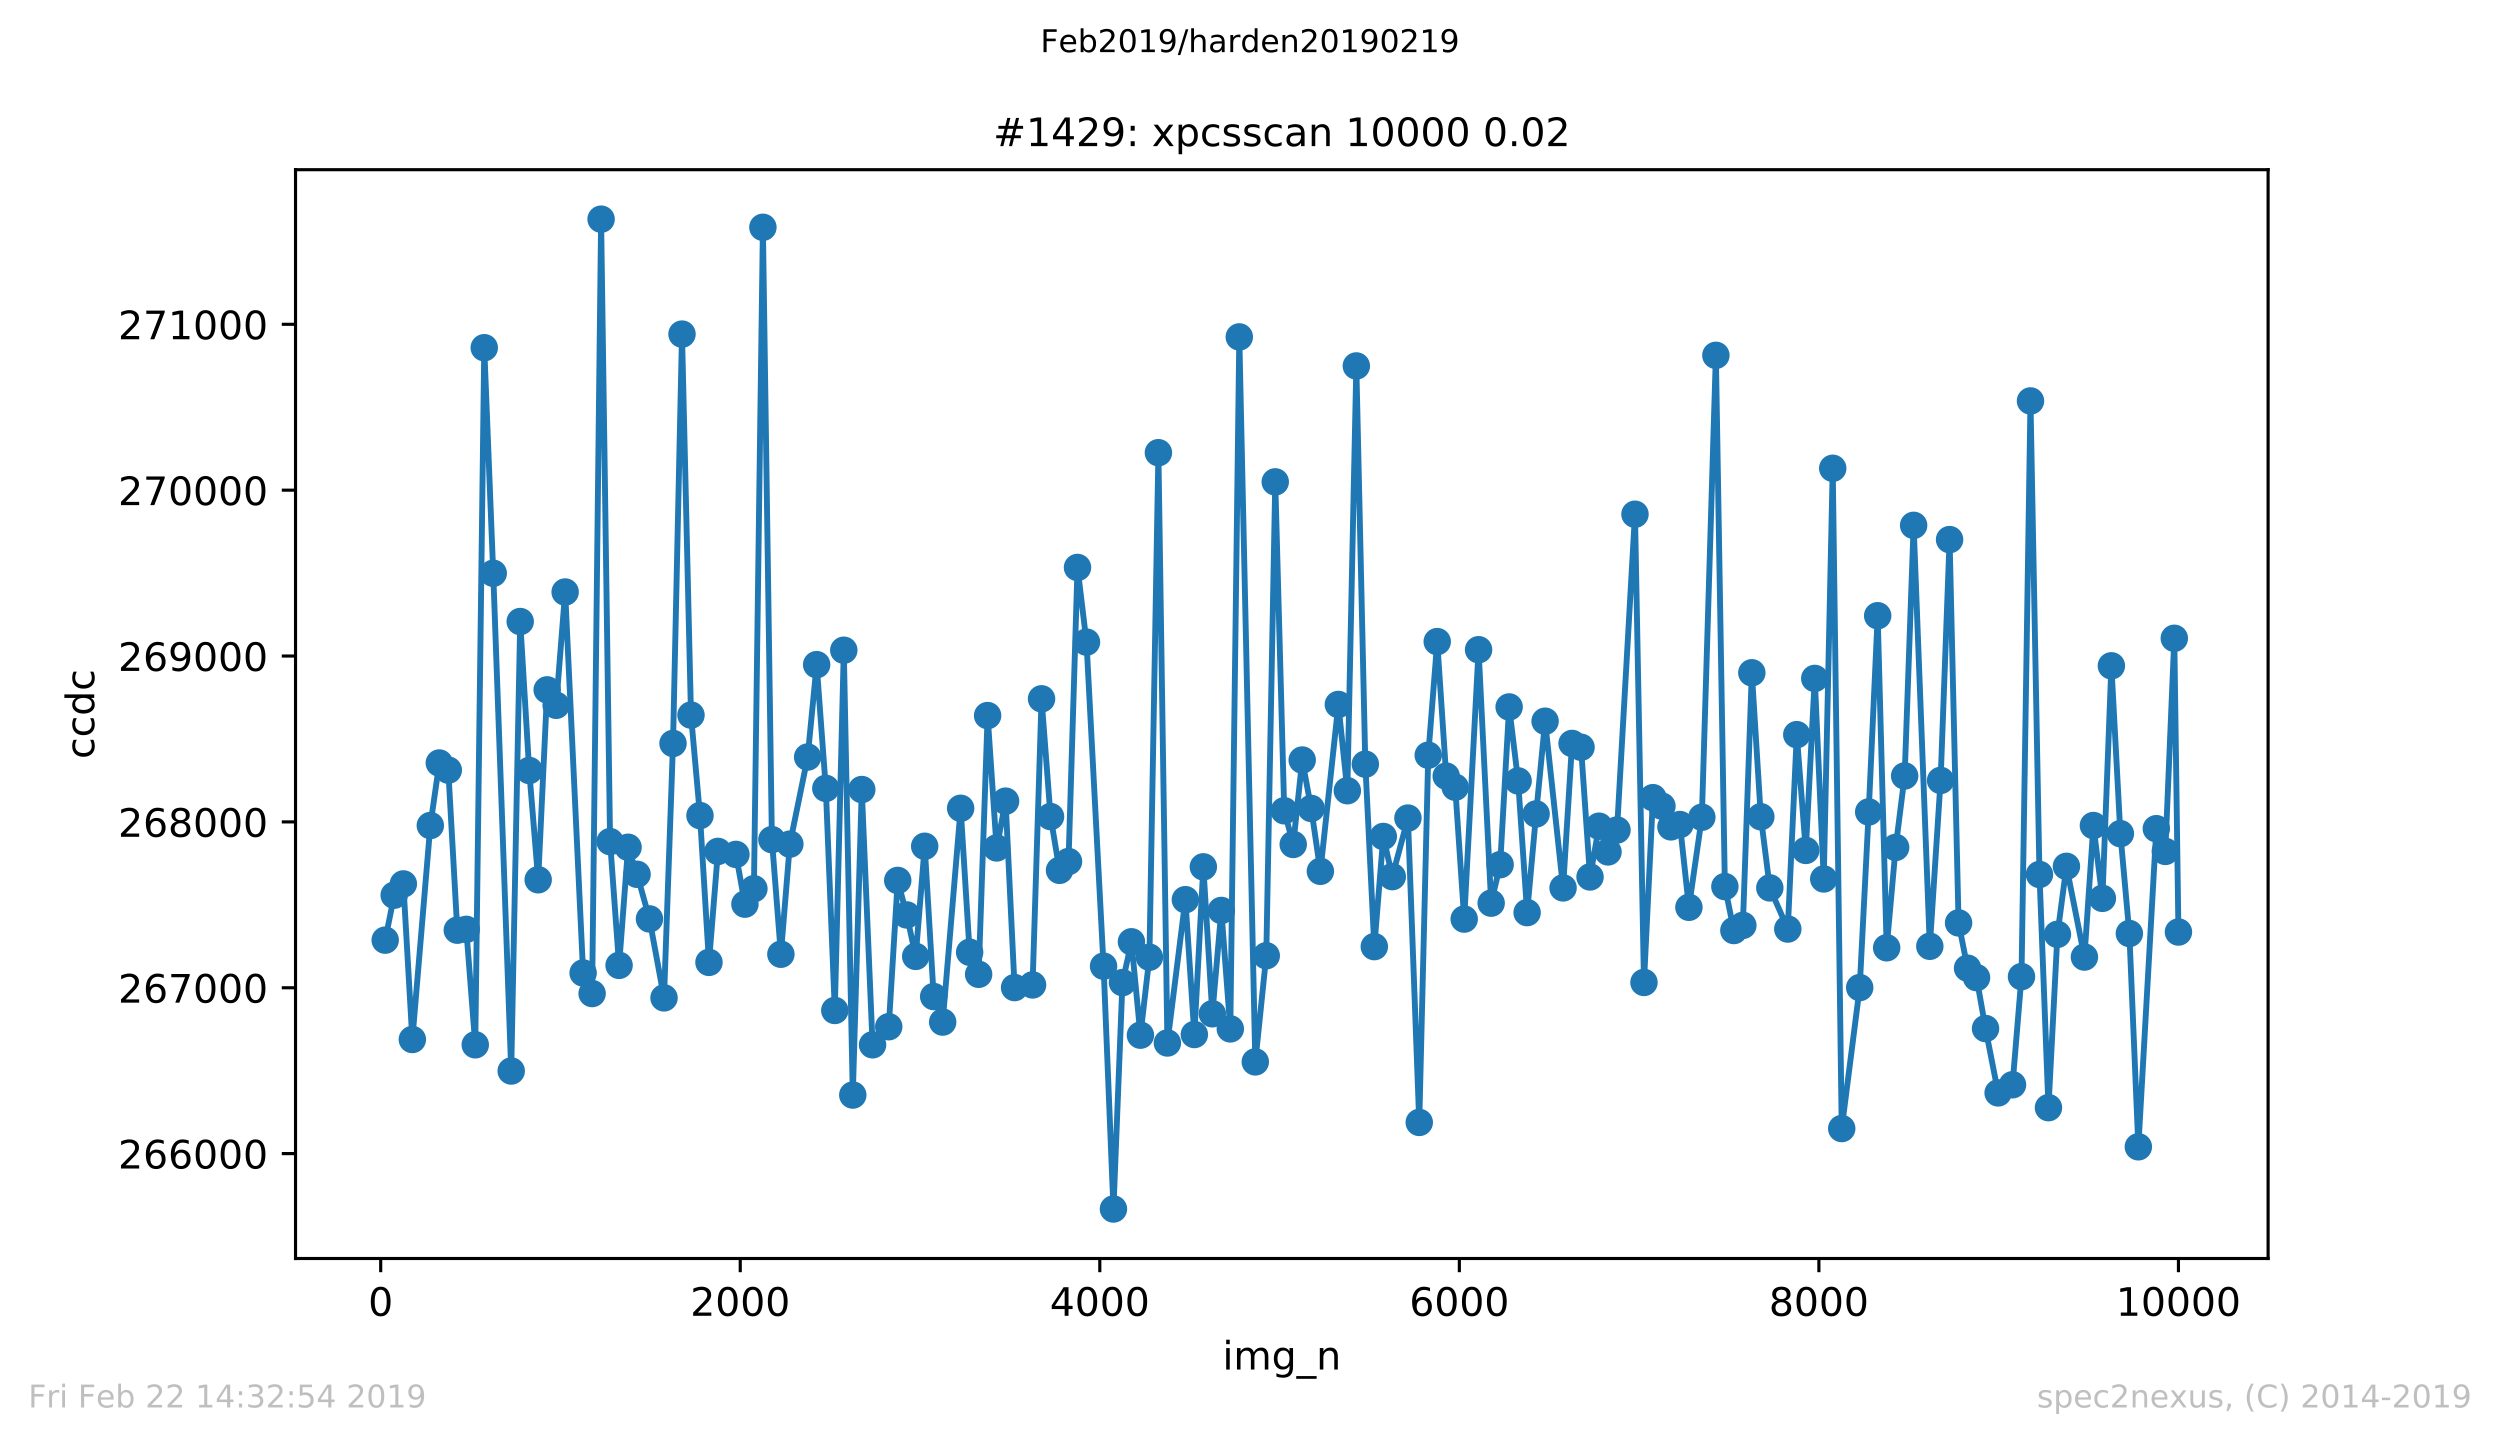 <?xml version="1.0" encoding="utf-8" standalone="no"?>
<!DOCTYPE svg PUBLIC "-//W3C//DTD SVG 1.1//EN"
  "http://www.w3.org/Graphics/SVG/1.1/DTD/svg11.dtd">
<!-- Created with matplotlib (https://matplotlib.org/) -->
<svg height="367.2pt" version="1.1" viewBox="0 0 636.48 367.2" width="636.48pt" xmlns="http://www.w3.org/2000/svg" xmlns:xlink="http://www.w3.org/1999/xlink">
 <defs>
  <style type="text/css">
*{stroke-linecap:butt;stroke-linejoin:round;white-space:pre;}
  </style>
 </defs>
 <g id="figure_1">
  <g id="patch_1">
   <path d="M 0 367.2 
L 636.48 367.2 
L 636.48 0 
L 0 0 
z
" style="fill:#ffffff;"/>
  </g>
  <g id="axes_1">
   <g id="patch_2">
    <path d="M 75.24 320.4 
L 577.44 320.4 
L 577.44 43.2 
L 75.24 43.2 
z
" style="fill:#ffffff;"/>
   </g>
   <g id="matplotlib.axis_1">
    <g id="xtick_1">
     <g id="line2d_1">
      <defs>
       <path d="M 0 0 
L 0 3.5 
" id="m7fbf072d1b" style="stroke:#000000;stroke-width:0.8;"/>
      </defs>
      <g>
       <use style="stroke:#000000;stroke-width:0.8;" x="96.923" xlink:href="#m7fbf072d1b" y="320.4"/>
      </g>
     </g>
     <g id="text_1">
      <!-- 0 -->
      <defs>
       <path d="M 31.781 66.406 
Q 24.172 66.406 20.328 58.906 
Q 16.5 51.422 16.5 36.375 
Q 16.5 21.391 20.328 13.891 
Q 24.172 6.391 31.781 6.391 
Q 39.453 6.391 43.281 13.891 
Q 47.125 21.391 47.125 36.375 
Q 47.125 51.422 43.281 58.906 
Q 39.453 66.406 31.781 66.406 
z
M 31.781 74.219 
Q 44.047 74.219 50.516 64.516 
Q 56.984 54.828 56.984 36.375 
Q 56.984 17.969 50.516 8.266 
Q 44.047 -1.422 31.781 -1.422 
Q 19.531 -1.422 13.062 8.266 
Q 6.594 17.969 6.594 36.375 
Q 6.594 54.828 13.062 64.516 
Q 19.531 74.219 31.781 74.219 
z
" id="DejaVuSans-48"/>
      </defs>
      <g transform="translate(93.742 334.998)scale(0.1 -0.1)">
       <use xlink:href="#DejaVuSans-48"/>
      </g>
     </g>
    </g>
    <g id="xtick_2">
     <g id="line2d_2">
      <g>
       <use style="stroke:#000000;stroke-width:0.8;" x="188.461" xlink:href="#m7fbf072d1b" y="320.4"/>
      </g>
     </g>
     <g id="text_2">
      <!-- 2000 -->
      <defs>
       <path d="M 19.188 8.297 
L 53.609 8.297 
L 53.609 0 
L 7.328 0 
L 7.328 8.297 
Q 12.938 14.109 22.625 23.891 
Q 32.328 33.688 34.812 36.531 
Q 39.547 41.844 41.422 45.531 
Q 43.312 49.219 43.312 52.781 
Q 43.312 58.594 39.234 62.25 
Q 35.156 65.922 28.609 65.922 
Q 23.969 65.922 18.812 64.312 
Q 13.672 62.703 7.812 59.422 
L 7.812 69.391 
Q 13.766 71.781 18.938 73 
Q 24.125 74.219 28.422 74.219 
Q 39.75 74.219 46.484 68.547 
Q 53.219 62.891 53.219 53.422 
Q 53.219 48.922 51.531 44.891 
Q 49.859 40.875 45.406 35.406 
Q 44.188 33.984 37.641 27.219 
Q 31.109 20.453 19.188 8.297 
z
" id="DejaVuSans-50"/>
      </defs>
      <g transform="translate(175.736 334.998)scale(0.1 -0.1)">
       <use xlink:href="#DejaVuSans-50"/>
       <use x="63.623" xlink:href="#DejaVuSans-48"/>
       <use x="127.246" xlink:href="#DejaVuSans-48"/>
       <use x="190.869" xlink:href="#DejaVuSans-48"/>
      </g>
     </g>
    </g>
    <g id="xtick_3">
     <g id="line2d_3">
      <g>
       <use style="stroke:#000000;stroke-width:0.8;" x="279.999" xlink:href="#m7fbf072d1b" y="320.4"/>
      </g>
     </g>
     <g id="text_3">
      <!-- 4000 -->
      <defs>
       <path d="M 37.797 64.312 
L 12.891 25.391 
L 37.797 25.391 
z
M 35.203 72.906 
L 47.609 72.906 
L 47.609 25.391 
L 58.016 25.391 
L 58.016 17.188 
L 47.609 17.188 
L 47.609 0 
L 37.797 0 
L 37.797 17.188 
L 4.891 17.188 
L 4.891 26.703 
z
" id="DejaVuSans-52"/>
      </defs>
      <g transform="translate(267.274 334.998)scale(0.1 -0.1)">
       <use xlink:href="#DejaVuSans-52"/>
       <use x="63.623" xlink:href="#DejaVuSans-48"/>
       <use x="127.246" xlink:href="#DejaVuSans-48"/>
       <use x="190.869" xlink:href="#DejaVuSans-48"/>
      </g>
     </g>
    </g>
    <g id="xtick_4">
     <g id="line2d_4">
      <g>
       <use style="stroke:#000000;stroke-width:0.8;" x="371.537" xlink:href="#m7fbf072d1b" y="320.4"/>
      </g>
     </g>
     <g id="text_4">
      <!-- 6000 -->
      <defs>
       <path d="M 33.016 40.375 
Q 26.375 40.375 22.484 35.828 
Q 18.609 31.297 18.609 23.391 
Q 18.609 15.531 22.484 10.953 
Q 26.375 6.391 33.016 6.391 
Q 39.656 6.391 43.531 10.953 
Q 47.406 15.531 47.406 23.391 
Q 47.406 31.297 43.531 35.828 
Q 39.656 40.375 33.016 40.375 
z
M 52.594 71.297 
L 52.594 62.312 
Q 48.875 64.062 45.094 64.984 
Q 41.312 65.922 37.594 65.922 
Q 27.828 65.922 22.672 59.328 
Q 17.531 52.734 16.797 39.406 
Q 19.672 43.656 24.016 45.922 
Q 28.375 48.188 33.594 48.188 
Q 44.578 48.188 50.953 41.516 
Q 57.328 34.859 57.328 23.391 
Q 57.328 12.156 50.688 5.359 
Q 44.047 -1.422 33.016 -1.422 
Q 20.359 -1.422 13.672 8.266 
Q 6.984 17.969 6.984 36.375 
Q 6.984 53.656 15.188 63.938 
Q 23.391 74.219 37.203 74.219 
Q 40.922 74.219 44.703 73.484 
Q 48.484 72.75 52.594 71.297 
z
" id="DejaVuSans-54"/>
      </defs>
      <g transform="translate(358.812 334.998)scale(0.1 -0.1)">
       <use xlink:href="#DejaVuSans-54"/>
       <use x="63.623" xlink:href="#DejaVuSans-48"/>
       <use x="127.246" xlink:href="#DejaVuSans-48"/>
       <use x="190.869" xlink:href="#DejaVuSans-48"/>
      </g>
     </g>
    </g>
    <g id="xtick_5">
     <g id="line2d_5">
      <g>
       <use style="stroke:#000000;stroke-width:0.8;" x="463.075" xlink:href="#m7fbf072d1b" y="320.4"/>
      </g>
     </g>
     <g id="text_5">
      <!-- 8000 -->
      <defs>
       <path d="M 31.781 34.625 
Q 24.75 34.625 20.719 30.859 
Q 16.703 27.094 16.703 20.516 
Q 16.703 13.922 20.719 10.156 
Q 24.75 6.391 31.781 6.391 
Q 38.812 6.391 42.859 10.172 
Q 46.922 13.969 46.922 20.516 
Q 46.922 27.094 42.891 30.859 
Q 38.875 34.625 31.781 34.625 
z
M 21.922 38.812 
Q 15.578 40.375 12.031 44.719 
Q 8.5 49.078 8.5 55.328 
Q 8.5 64.062 14.719 69.141 
Q 20.953 74.219 31.781 74.219 
Q 42.672 74.219 48.875 69.141 
Q 55.078 64.062 55.078 55.328 
Q 55.078 49.078 51.531 44.719 
Q 48 40.375 41.703 38.812 
Q 48.828 37.156 52.797 32.312 
Q 56.781 27.484 56.781 20.516 
Q 56.781 9.906 50.312 4.234 
Q 43.844 -1.422 31.781 -1.422 
Q 19.734 -1.422 13.25 4.234 
Q 6.781 9.906 6.781 20.516 
Q 6.781 27.484 10.781 32.312 
Q 14.797 37.156 21.922 38.812 
z
M 18.312 54.391 
Q 18.312 48.734 21.844 45.562 
Q 25.391 42.391 31.781 42.391 
Q 38.141 42.391 41.719 45.562 
Q 45.312 48.734 45.312 54.391 
Q 45.312 60.062 41.719 63.234 
Q 38.141 66.406 31.781 66.406 
Q 25.391 66.406 21.844 63.234 
Q 18.312 60.062 18.312 54.391 
z
" id="DejaVuSans-56"/>
      </defs>
      <g transform="translate(450.35 334.998)scale(0.1 -0.1)">
       <use xlink:href="#DejaVuSans-56"/>
       <use x="63.623" xlink:href="#DejaVuSans-48"/>
       <use x="127.246" xlink:href="#DejaVuSans-48"/>
       <use x="190.869" xlink:href="#DejaVuSans-48"/>
      </g>
     </g>
    </g>
    <g id="xtick_6">
     <g id="line2d_6">
      <g>
       <use style="stroke:#000000;stroke-width:0.8;" x="554.613" xlink:href="#m7fbf072d1b" y="320.4"/>
      </g>
     </g>
     <g id="text_6">
      <!-- 10000 -->
      <defs>
       <path d="M 12.406 8.297 
L 28.516 8.297 
L 28.516 63.922 
L 10.984 60.406 
L 10.984 69.391 
L 28.422 72.906 
L 38.281 72.906 
L 38.281 8.297 
L 54.391 8.297 
L 54.391 0 
L 12.406 0 
z
" id="DejaVuSans-49"/>
      </defs>
      <g transform="translate(538.706 334.998)scale(0.1 -0.1)">
       <use xlink:href="#DejaVuSans-49"/>
       <use x="63.623" xlink:href="#DejaVuSans-48"/>
       <use x="127.246" xlink:href="#DejaVuSans-48"/>
       <use x="190.869" xlink:href="#DejaVuSans-48"/>
       <use x="254.492" xlink:href="#DejaVuSans-48"/>
      </g>
     </g>
    </g>
    <g id="text_7">
     <!-- img_n -->
     <defs>
      <path d="M 9.422 54.688 
L 18.406 54.688 
L 18.406 0 
L 9.422 0 
z
M 9.422 75.984 
L 18.406 75.984 
L 18.406 64.594 
L 9.422 64.594 
z
" id="DejaVuSans-105"/>
      <path d="M 52 44.188 
Q 55.375 50.25 60.062 53.125 
Q 64.75 56 71.094 56 
Q 79.641 56 84.281 50.016 
Q 88.922 44.047 88.922 33.016 
L 88.922 0 
L 79.891 0 
L 79.891 32.719 
Q 79.891 40.578 77.094 44.375 
Q 74.312 48.188 68.609 48.188 
Q 61.625 48.188 57.562 43.547 
Q 53.516 38.922 53.516 30.906 
L 53.516 0 
L 44.484 0 
L 44.484 32.719 
Q 44.484 40.625 41.703 44.406 
Q 38.922 48.188 33.109 48.188 
Q 26.219 48.188 22.156 43.531 
Q 18.109 38.875 18.109 30.906 
L 18.109 0 
L 9.078 0 
L 9.078 54.688 
L 18.109 54.688 
L 18.109 46.188 
Q 21.188 51.219 25.484 53.609 
Q 29.781 56 35.688 56 
Q 41.656 56 45.828 52.969 
Q 50 49.953 52 44.188 
z
" id="DejaVuSans-109"/>
      <path d="M 45.406 27.984 
Q 45.406 37.75 41.375 43.109 
Q 37.359 48.484 30.078 48.484 
Q 22.859 48.484 18.828 43.109 
Q 14.797 37.75 14.797 27.984 
Q 14.797 18.266 18.828 12.891 
Q 22.859 7.516 30.078 7.516 
Q 37.359 7.516 41.375 12.891 
Q 45.406 18.266 45.406 27.984 
z
M 54.391 6.781 
Q 54.391 -7.172 48.188 -13.984 
Q 42 -20.797 29.203 -20.797 
Q 24.469 -20.797 20.266 -20.094 
Q 16.062 -19.391 12.109 -17.922 
L 12.109 -9.188 
Q 16.062 -11.328 19.922 -12.344 
Q 23.781 -13.375 27.781 -13.375 
Q 36.625 -13.375 41.016 -8.766 
Q 45.406 -4.156 45.406 5.172 
L 45.406 9.625 
Q 42.625 4.781 38.281 2.391 
Q 33.938 0 27.875 0 
Q 17.828 0 11.672 7.656 
Q 5.516 15.328 5.516 27.984 
Q 5.516 40.672 11.672 48.328 
Q 17.828 56 27.875 56 
Q 33.938 56 38.281 53.609 
Q 42.625 51.219 45.406 46.391 
L 45.406 54.688 
L 54.391 54.688 
z
" id="DejaVuSans-103"/>
      <path d="M 50.984 -16.609 
L 50.984 -23.578 
L -0.984 -23.578 
L -0.984 -16.609 
z
" id="DejaVuSans-95"/>
      <path d="M 54.891 33.016 
L 54.891 0 
L 45.906 0 
L 45.906 32.719 
Q 45.906 40.484 42.875 44.328 
Q 39.844 48.188 33.797 48.188 
Q 26.516 48.188 22.312 43.547 
Q 18.109 38.922 18.109 30.906 
L 18.109 0 
L 9.078 0 
L 9.078 54.688 
L 18.109 54.688 
L 18.109 46.188 
Q 21.344 51.125 25.703 53.562 
Q 30.078 56 35.797 56 
Q 45.219 56 50.047 50.172 
Q 54.891 44.344 54.891 33.016 
z
" id="DejaVuSans-110"/>
     </defs>
     <g transform="translate(311.238 348.677)scale(0.1 -0.1)">
      <use xlink:href="#DejaVuSans-105"/>
      <use x="27.783" xlink:href="#DejaVuSans-109"/>
      <use x="125.195" xlink:href="#DejaVuSans-103"/>
      <use x="188.672" xlink:href="#DejaVuSans-95"/>
      <use x="238.672" xlink:href="#DejaVuSans-110"/>
     </g>
    </g>
   </g>
   <g id="matplotlib.axis_2">
    <g id="ytick_1">
     <g id="line2d_7">
      <defs>
       <path d="M 0 0 
L -3.5 0 
" id="mf93f93caa9" style="stroke:#000000;stroke-width:0.8;"/>
      </defs>
      <g>
       <use style="stroke:#000000;stroke-width:0.8;" x="75.24" xlink:href="#mf93f93caa9" y="293.697"/>
      </g>
     </g>
     <g id="text_8">
      <!-- 266000 -->
      <g transform="translate(30.065 297.496)scale(0.1 -0.1)">
       <use xlink:href="#DejaVuSans-50"/>
       <use x="63.623" xlink:href="#DejaVuSans-54"/>
       <use x="127.246" xlink:href="#DejaVuSans-54"/>
       <use x="190.869" xlink:href="#DejaVuSans-48"/>
       <use x="254.492" xlink:href="#DejaVuSans-48"/>
       <use x="318.115" xlink:href="#DejaVuSans-48"/>
      </g>
     </g>
    </g>
    <g id="ytick_2">
     <g id="line2d_8">
      <g>
       <use style="stroke:#000000;stroke-width:0.8;" x="75.24" xlink:href="#mf93f93caa9" y="251.472"/>
      </g>
     </g>
     <g id="text_9">
      <!-- 267000 -->
      <defs>
       <path d="M 8.203 72.906 
L 55.078 72.906 
L 55.078 68.703 
L 28.609 0 
L 18.312 0 
L 43.219 64.594 
L 8.203 64.594 
z
" id="DejaVuSans-55"/>
      </defs>
      <g transform="translate(30.065 255.271)scale(0.1 -0.1)">
       <use xlink:href="#DejaVuSans-50"/>
       <use x="63.623" xlink:href="#DejaVuSans-54"/>
       <use x="127.246" xlink:href="#DejaVuSans-55"/>
       <use x="190.869" xlink:href="#DejaVuSans-48"/>
       <use x="254.492" xlink:href="#DejaVuSans-48"/>
       <use x="318.115" xlink:href="#DejaVuSans-48"/>
      </g>
     </g>
    </g>
    <g id="ytick_3">
     <g id="line2d_9">
      <g>
       <use style="stroke:#000000;stroke-width:0.8;" x="75.24" xlink:href="#mf93f93caa9" y="209.246"/>
      </g>
     </g>
     <g id="text_10">
      <!-- 268000 -->
      <g transform="translate(30.065 213.046)scale(0.1 -0.1)">
       <use xlink:href="#DejaVuSans-50"/>
       <use x="63.623" xlink:href="#DejaVuSans-54"/>
       <use x="127.246" xlink:href="#DejaVuSans-56"/>
       <use x="190.869" xlink:href="#DejaVuSans-48"/>
       <use x="254.492" xlink:href="#DejaVuSans-48"/>
       <use x="318.115" xlink:href="#DejaVuSans-48"/>
      </g>
     </g>
    </g>
    <g id="ytick_4">
     <g id="line2d_10">
      <g>
       <use style="stroke:#000000;stroke-width:0.8;" x="75.24" xlink:href="#mf93f93caa9" y="167.021"/>
      </g>
     </g>
     <g id="text_11">
      <!-- 269000 -->
      <defs>
       <path d="M 10.984 1.516 
L 10.984 10.5 
Q 14.703 8.734 18.5 7.812 
Q 22.312 6.891 25.984 6.891 
Q 35.75 6.891 40.891 13.453 
Q 46.047 20.016 46.781 33.406 
Q 43.953 29.203 39.594 26.953 
Q 35.25 24.703 29.984 24.703 
Q 19.047 24.703 12.672 31.312 
Q 6.297 37.938 6.297 49.422 
Q 6.297 60.641 12.938 67.422 
Q 19.578 74.219 30.609 74.219 
Q 43.266 74.219 49.922 64.516 
Q 56.594 54.828 56.594 36.375 
Q 56.594 19.141 48.406 8.859 
Q 40.234 -1.422 26.422 -1.422 
Q 22.703 -1.422 18.891 -0.688 
Q 15.094 0.047 10.984 1.516 
z
M 30.609 32.422 
Q 37.25 32.422 41.125 36.953 
Q 45.016 41.5 45.016 49.422 
Q 45.016 57.281 41.125 61.844 
Q 37.25 66.406 30.609 66.406 
Q 23.969 66.406 20.094 61.844 
Q 16.219 57.281 16.219 49.422 
Q 16.219 41.5 20.094 36.953 
Q 23.969 32.422 30.609 32.422 
z
" id="DejaVuSans-57"/>
      </defs>
      <g transform="translate(30.065 170.82)scale(0.1 -0.1)">
       <use xlink:href="#DejaVuSans-50"/>
       <use x="63.623" xlink:href="#DejaVuSans-54"/>
       <use x="127.246" xlink:href="#DejaVuSans-57"/>
       <use x="190.869" xlink:href="#DejaVuSans-48"/>
       <use x="254.492" xlink:href="#DejaVuSans-48"/>
       <use x="318.115" xlink:href="#DejaVuSans-48"/>
      </g>
     </g>
    </g>
    <g id="ytick_5">
     <g id="line2d_11">
      <g>
       <use style="stroke:#000000;stroke-width:0.8;" x="75.24" xlink:href="#mf93f93caa9" y="124.796"/>
      </g>
     </g>
     <g id="text_12">
      <!-- 270000 -->
      <g transform="translate(30.065 128.595)scale(0.1 -0.1)">
       <use xlink:href="#DejaVuSans-50"/>
       <use x="63.623" xlink:href="#DejaVuSans-55"/>
       <use x="127.246" xlink:href="#DejaVuSans-48"/>
       <use x="190.869" xlink:href="#DejaVuSans-48"/>
       <use x="254.492" xlink:href="#DejaVuSans-48"/>
       <use x="318.115" xlink:href="#DejaVuSans-48"/>
      </g>
     </g>
    </g>
    <g id="ytick_6">
     <g id="line2d_12">
      <g>
       <use style="stroke:#000000;stroke-width:0.8;" x="75.24" xlink:href="#mf93f93caa9" y="82.571"/>
      </g>
     </g>
     <g id="text_13">
      <!-- 271000 -->
      <g transform="translate(30.065 86.37)scale(0.1 -0.1)">
       <use xlink:href="#DejaVuSans-50"/>
       <use x="63.623" xlink:href="#DejaVuSans-55"/>
       <use x="127.246" xlink:href="#DejaVuSans-49"/>
       <use x="190.869" xlink:href="#DejaVuSans-48"/>
       <use x="254.492" xlink:href="#DejaVuSans-48"/>
       <use x="318.115" xlink:href="#DejaVuSans-48"/>
      </g>
     </g>
    </g>
    <g id="text_14">
     <!-- ccdc -->
     <defs>
      <path d="M 48.781 52.594 
L 48.781 44.188 
Q 44.969 46.297 41.141 47.344 
Q 37.312 48.391 33.406 48.391 
Q 24.656 48.391 19.812 42.844 
Q 14.984 37.312 14.984 27.297 
Q 14.984 17.281 19.812 11.734 
Q 24.656 6.203 33.406 6.203 
Q 37.312 6.203 41.141 7.25 
Q 44.969 8.297 48.781 10.406 
L 48.781 2.094 
Q 45.016 0.344 40.984 -0.531 
Q 36.969 -1.422 32.422 -1.422 
Q 20.062 -1.422 12.781 6.344 
Q 5.516 14.109 5.516 27.297 
Q 5.516 40.672 12.859 48.328 
Q 20.219 56 33.016 56 
Q 37.156 56 41.109 55.141 
Q 45.062 54.297 48.781 52.594 
z
" id="DejaVuSans-99"/>
      <path d="M 45.406 46.391 
L 45.406 75.984 
L 54.391 75.984 
L 54.391 0 
L 45.406 0 
L 45.406 8.203 
Q 42.578 3.328 38.25 0.953 
Q 33.938 -1.422 27.875 -1.422 
Q 17.969 -1.422 11.734 6.484 
Q 5.516 14.406 5.516 27.297 
Q 5.516 40.188 11.734 48.094 
Q 17.969 56 27.875 56 
Q 33.938 56 38.25 53.625 
Q 42.578 51.266 45.406 46.391 
z
M 14.797 27.297 
Q 14.797 17.391 18.875 11.75 
Q 22.953 6.109 30.078 6.109 
Q 37.203 6.109 41.297 11.75 
Q 45.406 17.391 45.406 27.297 
Q 45.406 37.203 41.297 42.844 
Q 37.203 48.484 30.078 48.484 
Q 22.953 48.484 18.875 42.844 
Q 14.797 37.203 14.797 27.297 
z
" id="DejaVuSans-100"/>
     </defs>
     <g transform="translate(23.985 193.222)rotate(-90)scale(0.1 -0.1)">
      <use xlink:href="#DejaVuSans-99"/>
      <use x="54.98" xlink:href="#DejaVuSans-99"/>
      <use x="109.961" xlink:href="#DejaVuSans-100"/>
      <use x="173.438" xlink:href="#DejaVuSans-99"/>
     </g>
    </g>
   </g>
   <g id="line2d_13">
    <path clip-path="url(#p567d9f49ce)" d="M 98.067 239.353 
L 100.356 227.91 
L 102.69 225.039 
L 104.978 264.646 
L 109.555 210.175 
L 111.844 194.256 
L 114.132 196.072 
L 116.421 236.819 
L 118.709 236.608 
L 120.998 265.997 
L 123.286 88.525 
L 125.574 145.951 
L 130.151 272.669 
L 132.44 158.238 
L 134.728 196.157 
L 137.017 223.983 
L 139.305 175.635 
L 141.594 179.562 
L 143.882 150.722 
L 148.459 247.714 
L 150.747 252.949 
L 153.036 55.8 
L 155.324 214.271 
L 157.613 245.771 
L 159.901 215.707 
L 162.19 222.59 
L 165.348 233.948 
L 169.055 254.047 
L 171.343 189.274 
L 173.632 85.062 
L 175.92 182.053 
L 178.209 207.642 
L 180.497 245.011 
L 182.786 216.762 
L 187.363 217.523 
L 189.651 230.19 
L 191.939 226.263 
L 194.228 57.869 
L 196.516 213.764 
L 198.805 242.942 
L 201.093 214.905 
L 205.624 192.736 
L 207.913 169.217 
L 210.247 200.717 
L 212.535 257.256 
L 214.824 165.543 
L 217.112 278.791 
L 219.401 201.012 
L 222.147 265.997 
L 226.266 261.395 
L 228.555 224.152 
L 230.843 232.935 
L 233.131 243.491 
L 235.42 215.453 
L 237.708 253.71 
L 239.997 260.212 
L 244.574 205.784 
L 246.862 242.435 
L 249.151 248.051 
L 251.439 182.18 
L 253.728 215.876 
L 256.016 203.968 
L 258.304 251.429 
L 262.881 250.754 
L 265.17 177.915 
L 267.458 207.895 
L 269.747 221.576 
L 272.035 219.338 
L 274.324 144.473 
L 276.612 163.474 
L 280.96 245.982 
L 283.477 307.8 
L 285.766 250.163 
L 288.054 239.775 
L 290.343 263.548 
L 292.631 243.702 
L 294.92 115.253 
L 297.208 265.533 
L 301.785 229.05 
L 304.073 263.379 
L 306.362 220.689 
L 308.65 258.101 
L 310.939 231.795 
L 313.227 261.943 
L 315.516 85.78 
L 319.589 270.346 
L 322.381 243.322 
L 324.669 122.685 
L 326.958 206.417 
L 329.246 214.989 
L 331.535 193.496 
L 333.823 205.826 
L 336.157 221.829 
L 340.734 179.351 
L 343.023 201.308 
L 345.311 93.169 
L 347.6 194.552 
L 349.888 241 
L 352.177 212.962 
L 354.465 223.181 
L 358.447 208.275 
L 361.33 285.758 
L 363.619 192.272 
L 365.907 163.348 
L 368.196 197.592 
L 370.484 200.421 
L 372.773 233.99 
L 376.434 165.417 
L 379.638 229.937 
L 381.926 220.14 
L 384.215 179.984 
L 386.503 198.817 
L 388.792 232.344 
L 391.08 207.22 
L 393.369 183.616 
L 397.946 226.052 
L 400.234 189.274 
L 402.522 190.245 
L 404.811 223.265 
L 407.099 210.344 
L 409.388 216.889 
L 411.676 211.315 
L 416.253 130.919 
L 418.542 250.12 
L 420.83 203.082 
L 423.118 205.235 
L 425.407 210.513 
L 427.695 209.922 
L 429.984 230.992 
L 433.279 208.064 
L 436.849 90.467 
L 439.138 225.714 
L 441.426 236.904 
L 443.715 235.595 
L 446.003 171.286 
L 448.291 207.937 
L 450.58 226.052 
L 455.157 236.524 
L 457.445 187.036 
L 459.734 216.509 
L 462.022 172.722 
L 464.311 223.772 
L 466.599 119.222 
L 468.887 287.321 
L 473.464 251.429 
L 475.753 206.713 
L 478.041 156.76 
L 480.33 241.295 
L 482.618 215.749 
L 484.907 197.55 
L 487.195 133.748 
L 491.314 240.915 
L 494.06 198.69 
L 496.349 137.379 
L 498.637 234.962 
L 500.926 246.489 
L 503.214 248.896 
L 505.503 261.859 
L 508.706 278.242 
L 512.368 276.173 
L 514.656 248.642 
L 516.945 102.079 
L 519.233 222.632 
L 521.522 282 
L 523.81 237.875 
L 526.099 220.563 
L 530.676 243.66 
L 532.964 210.175 
L 535.252 228.712 
L 537.541 169.512 
L 539.829 212.244 
L 542.118 237.664 
L 544.406 291.966 
L 548.983 210.978 
L 551.272 216.762 
L 553.56 162.503 
L 554.613 237.284 
L 554.613 237.284 
" style="fill:none;stroke:#1f77b4;stroke-linecap:square;stroke-width:1.5;"/>
    <defs>
     <path d="M 0 3 
C 0.796 3 1.559 2.684 2.121 2.121 
C 2.684 1.559 3 0.796 3 0 
C 3 -0.796 2.684 -1.559 2.121 -2.121 
C 1.559 -2.684 0.796 -3 0 -3 
C -0.796 -3 -1.559 -2.684 -2.121 -2.121 
C -2.684 -1.559 -3 -0.796 -3 0 
C -3 0.796 -2.684 1.559 -2.121 2.121 
C -1.559 2.684 -0.796 3 0 3 
z
" id="mb94a9c8f0f" style="stroke:#1f77b4;"/>
    </defs>
    <g clip-path="url(#p567d9f49ce)">
     <use style="fill:#1f77b4;stroke:#1f77b4;" x="98.067" xlink:href="#mb94a9c8f0f" y="239.353"/>
     <use style="fill:#1f77b4;stroke:#1f77b4;" x="100.356" xlink:href="#mb94a9c8f0f" y="227.91"/>
     <use style="fill:#1f77b4;stroke:#1f77b4;" x="102.69" xlink:href="#mb94a9c8f0f" y="225.039"/>
     <use style="fill:#1f77b4;stroke:#1f77b4;" x="104.978" xlink:href="#mb94a9c8f0f" y="264.646"/>
     <use style="fill:#1f77b4;stroke:#1f77b4;" x="109.555" xlink:href="#mb94a9c8f0f" y="210.175"/>
     <use style="fill:#1f77b4;stroke:#1f77b4;" x="111.844" xlink:href="#mb94a9c8f0f" y="194.256"/>
     <use style="fill:#1f77b4;stroke:#1f77b4;" x="114.132" xlink:href="#mb94a9c8f0f" y="196.072"/>
     <use style="fill:#1f77b4;stroke:#1f77b4;" x="116.421" xlink:href="#mb94a9c8f0f" y="236.819"/>
     <use style="fill:#1f77b4;stroke:#1f77b4;" x="118.709" xlink:href="#mb94a9c8f0f" y="236.608"/>
     <use style="fill:#1f77b4;stroke:#1f77b4;" x="120.998" xlink:href="#mb94a9c8f0f" y="265.997"/>
     <use style="fill:#1f77b4;stroke:#1f77b4;" x="123.286" xlink:href="#mb94a9c8f0f" y="88.525"/>
     <use style="fill:#1f77b4;stroke:#1f77b4;" x="125.574" xlink:href="#mb94a9c8f0f" y="145.951"/>
     <use style="fill:#1f77b4;stroke:#1f77b4;" x="130.151" xlink:href="#mb94a9c8f0f" y="272.669"/>
     <use style="fill:#1f77b4;stroke:#1f77b4;" x="132.44" xlink:href="#mb94a9c8f0f" y="158.238"/>
     <use style="fill:#1f77b4;stroke:#1f77b4;" x="134.728" xlink:href="#mb94a9c8f0f" y="196.157"/>
     <use style="fill:#1f77b4;stroke:#1f77b4;" x="137.017" xlink:href="#mb94a9c8f0f" y="223.983"/>
     <use style="fill:#1f77b4;stroke:#1f77b4;" x="139.305" xlink:href="#mb94a9c8f0f" y="175.635"/>
     <use style="fill:#1f77b4;stroke:#1f77b4;" x="141.594" xlink:href="#mb94a9c8f0f" y="179.562"/>
     <use style="fill:#1f77b4;stroke:#1f77b4;" x="143.882" xlink:href="#mb94a9c8f0f" y="150.722"/>
     <use style="fill:#1f77b4;stroke:#1f77b4;" x="148.459" xlink:href="#mb94a9c8f0f" y="247.714"/>
     <use style="fill:#1f77b4;stroke:#1f77b4;" x="150.747" xlink:href="#mb94a9c8f0f" y="252.949"/>
     <use style="fill:#1f77b4;stroke:#1f77b4;" x="153.036" xlink:href="#mb94a9c8f0f" y="55.8"/>
     <use style="fill:#1f77b4;stroke:#1f77b4;" x="155.324" xlink:href="#mb94a9c8f0f" y="214.271"/>
     <use style="fill:#1f77b4;stroke:#1f77b4;" x="157.613" xlink:href="#mb94a9c8f0f" y="245.771"/>
     <use style="fill:#1f77b4;stroke:#1f77b4;" x="159.901" xlink:href="#mb94a9c8f0f" y="215.707"/>
     <use style="fill:#1f77b4;stroke:#1f77b4;" x="162.19" xlink:href="#mb94a9c8f0f" y="222.59"/>
     <use style="fill:#1f77b4;stroke:#1f77b4;" x="165.348" xlink:href="#mb94a9c8f0f" y="233.948"/>
     <use style="fill:#1f77b4;stroke:#1f77b4;" x="169.055" xlink:href="#mb94a9c8f0f" y="254.047"/>
     <use style="fill:#1f77b4;stroke:#1f77b4;" x="171.343" xlink:href="#mb94a9c8f0f" y="189.274"/>
     <use style="fill:#1f77b4;stroke:#1f77b4;" x="173.632" xlink:href="#mb94a9c8f0f" y="85.062"/>
     <use style="fill:#1f77b4;stroke:#1f77b4;" x="175.92" xlink:href="#mb94a9c8f0f" y="182.053"/>
     <use style="fill:#1f77b4;stroke:#1f77b4;" x="178.209" xlink:href="#mb94a9c8f0f" y="207.642"/>
     <use style="fill:#1f77b4;stroke:#1f77b4;" x="180.497" xlink:href="#mb94a9c8f0f" y="245.011"/>
     <use style="fill:#1f77b4;stroke:#1f77b4;" x="182.786" xlink:href="#mb94a9c8f0f" y="216.762"/>
     <use style="fill:#1f77b4;stroke:#1f77b4;" x="187.363" xlink:href="#mb94a9c8f0f" y="217.523"/>
     <use style="fill:#1f77b4;stroke:#1f77b4;" x="189.651" xlink:href="#mb94a9c8f0f" y="230.19"/>
     <use style="fill:#1f77b4;stroke:#1f77b4;" x="191.939" xlink:href="#mb94a9c8f0f" y="226.263"/>
     <use style="fill:#1f77b4;stroke:#1f77b4;" x="194.228" xlink:href="#mb94a9c8f0f" y="57.869"/>
     <use style="fill:#1f77b4;stroke:#1f77b4;" x="196.516" xlink:href="#mb94a9c8f0f" y="213.764"/>
     <use style="fill:#1f77b4;stroke:#1f77b4;" x="198.805" xlink:href="#mb94a9c8f0f" y="242.942"/>
     <use style="fill:#1f77b4;stroke:#1f77b4;" x="201.093" xlink:href="#mb94a9c8f0f" y="214.905"/>
     <use style="fill:#1f77b4;stroke:#1f77b4;" x="205.624" xlink:href="#mb94a9c8f0f" y="192.736"/>
     <use style="fill:#1f77b4;stroke:#1f77b4;" x="207.913" xlink:href="#mb94a9c8f0f" y="169.217"/>
     <use style="fill:#1f77b4;stroke:#1f77b4;" x="210.247" xlink:href="#mb94a9c8f0f" y="200.717"/>
     <use style="fill:#1f77b4;stroke:#1f77b4;" x="212.535" xlink:href="#mb94a9c8f0f" y="257.256"/>
     <use style="fill:#1f77b4;stroke:#1f77b4;" x="214.824" xlink:href="#mb94a9c8f0f" y="165.543"/>
     <use style="fill:#1f77b4;stroke:#1f77b4;" x="217.112" xlink:href="#mb94a9c8f0f" y="278.791"/>
     <use style="fill:#1f77b4;stroke:#1f77b4;" x="219.401" xlink:href="#mb94a9c8f0f" y="201.012"/>
     <use style="fill:#1f77b4;stroke:#1f77b4;" x="222.147" xlink:href="#mb94a9c8f0f" y="265.997"/>
     <use style="fill:#1f77b4;stroke:#1f77b4;" x="226.266" xlink:href="#mb94a9c8f0f" y="261.395"/>
     <use style="fill:#1f77b4;stroke:#1f77b4;" x="228.555" xlink:href="#mb94a9c8f0f" y="224.152"/>
     <use style="fill:#1f77b4;stroke:#1f77b4;" x="230.843" xlink:href="#mb94a9c8f0f" y="232.935"/>
     <use style="fill:#1f77b4;stroke:#1f77b4;" x="233.131" xlink:href="#mb94a9c8f0f" y="243.491"/>
     <use style="fill:#1f77b4;stroke:#1f77b4;" x="235.42" xlink:href="#mb94a9c8f0f" y="215.453"/>
     <use style="fill:#1f77b4;stroke:#1f77b4;" x="237.708" xlink:href="#mb94a9c8f0f" y="253.71"/>
     <use style="fill:#1f77b4;stroke:#1f77b4;" x="239.997" xlink:href="#mb94a9c8f0f" y="260.212"/>
     <use style="fill:#1f77b4;stroke:#1f77b4;" x="244.574" xlink:href="#mb94a9c8f0f" y="205.784"/>
     <use style="fill:#1f77b4;stroke:#1f77b4;" x="246.862" xlink:href="#mb94a9c8f0f" y="242.435"/>
     <use style="fill:#1f77b4;stroke:#1f77b4;" x="249.151" xlink:href="#mb94a9c8f0f" y="248.051"/>
     <use style="fill:#1f77b4;stroke:#1f77b4;" x="251.439" xlink:href="#mb94a9c8f0f" y="182.18"/>
     <use style="fill:#1f77b4;stroke:#1f77b4;" x="253.728" xlink:href="#mb94a9c8f0f" y="215.876"/>
     <use style="fill:#1f77b4;stroke:#1f77b4;" x="256.016" xlink:href="#mb94a9c8f0f" y="203.968"/>
     <use style="fill:#1f77b4;stroke:#1f77b4;" x="258.304" xlink:href="#mb94a9c8f0f" y="251.429"/>
     <use style="fill:#1f77b4;stroke:#1f77b4;" x="262.881" xlink:href="#mb94a9c8f0f" y="250.754"/>
     <use style="fill:#1f77b4;stroke:#1f77b4;" x="265.17" xlink:href="#mb94a9c8f0f" y="177.915"/>
     <use style="fill:#1f77b4;stroke:#1f77b4;" x="267.458" xlink:href="#mb94a9c8f0f" y="207.895"/>
     <use style="fill:#1f77b4;stroke:#1f77b4;" x="269.747" xlink:href="#mb94a9c8f0f" y="221.576"/>
     <use style="fill:#1f77b4;stroke:#1f77b4;" x="272.035" xlink:href="#mb94a9c8f0f" y="219.338"/>
     <use style="fill:#1f77b4;stroke:#1f77b4;" x="274.324" xlink:href="#mb94a9c8f0f" y="144.473"/>
     <use style="fill:#1f77b4;stroke:#1f77b4;" x="276.612" xlink:href="#mb94a9c8f0f" y="163.474"/>
     <use style="fill:#1f77b4;stroke:#1f77b4;" x="280.96" xlink:href="#mb94a9c8f0f" y="245.982"/>
     <use style="fill:#1f77b4;stroke:#1f77b4;" x="283.477" xlink:href="#mb94a9c8f0f" y="307.8"/>
     <use style="fill:#1f77b4;stroke:#1f77b4;" x="285.766" xlink:href="#mb94a9c8f0f" y="250.163"/>
     <use style="fill:#1f77b4;stroke:#1f77b4;" x="288.054" xlink:href="#mb94a9c8f0f" y="239.775"/>
     <use style="fill:#1f77b4;stroke:#1f77b4;" x="290.343" xlink:href="#mb94a9c8f0f" y="263.548"/>
     <use style="fill:#1f77b4;stroke:#1f77b4;" x="292.631" xlink:href="#mb94a9c8f0f" y="243.702"/>
     <use style="fill:#1f77b4;stroke:#1f77b4;" x="294.92" xlink:href="#mb94a9c8f0f" y="115.253"/>
     <use style="fill:#1f77b4;stroke:#1f77b4;" x="297.208" xlink:href="#mb94a9c8f0f" y="265.533"/>
     <use style="fill:#1f77b4;stroke:#1f77b4;" x="301.785" xlink:href="#mb94a9c8f0f" y="229.05"/>
     <use style="fill:#1f77b4;stroke:#1f77b4;" x="304.073" xlink:href="#mb94a9c8f0f" y="263.379"/>
     <use style="fill:#1f77b4;stroke:#1f77b4;" x="306.362" xlink:href="#mb94a9c8f0f" y="220.689"/>
     <use style="fill:#1f77b4;stroke:#1f77b4;" x="308.65" xlink:href="#mb94a9c8f0f" y="258.101"/>
     <use style="fill:#1f77b4;stroke:#1f77b4;" x="310.939" xlink:href="#mb94a9c8f0f" y="231.795"/>
     <use style="fill:#1f77b4;stroke:#1f77b4;" x="313.227" xlink:href="#mb94a9c8f0f" y="261.943"/>
     <use style="fill:#1f77b4;stroke:#1f77b4;" x="315.516" xlink:href="#mb94a9c8f0f" y="85.78"/>
     <use style="fill:#1f77b4;stroke:#1f77b4;" x="319.589" xlink:href="#mb94a9c8f0f" y="270.346"/>
     <use style="fill:#1f77b4;stroke:#1f77b4;" x="322.381" xlink:href="#mb94a9c8f0f" y="243.322"/>
     <use style="fill:#1f77b4;stroke:#1f77b4;" x="324.669" xlink:href="#mb94a9c8f0f" y="122.685"/>
     <use style="fill:#1f77b4;stroke:#1f77b4;" x="326.958" xlink:href="#mb94a9c8f0f" y="206.417"/>
     <use style="fill:#1f77b4;stroke:#1f77b4;" x="329.246" xlink:href="#mb94a9c8f0f" y="214.989"/>
     <use style="fill:#1f77b4;stroke:#1f77b4;" x="331.535" xlink:href="#mb94a9c8f0f" y="193.496"/>
     <use style="fill:#1f77b4;stroke:#1f77b4;" x="333.823" xlink:href="#mb94a9c8f0f" y="205.826"/>
     <use style="fill:#1f77b4;stroke:#1f77b4;" x="336.157" xlink:href="#mb94a9c8f0f" y="221.829"/>
     <use style="fill:#1f77b4;stroke:#1f77b4;" x="340.734" xlink:href="#mb94a9c8f0f" y="179.351"/>
     <use style="fill:#1f77b4;stroke:#1f77b4;" x="343.023" xlink:href="#mb94a9c8f0f" y="201.308"/>
     <use style="fill:#1f77b4;stroke:#1f77b4;" x="345.311" xlink:href="#mb94a9c8f0f" y="93.169"/>
     <use style="fill:#1f77b4;stroke:#1f77b4;" x="347.6" xlink:href="#mb94a9c8f0f" y="194.552"/>
     <use style="fill:#1f77b4;stroke:#1f77b4;" x="349.888" xlink:href="#mb94a9c8f0f" y="241"/>
     <use style="fill:#1f77b4;stroke:#1f77b4;" x="352.177" xlink:href="#mb94a9c8f0f" y="212.962"/>
     <use style="fill:#1f77b4;stroke:#1f77b4;" x="354.465" xlink:href="#mb94a9c8f0f" y="223.181"/>
     <use style="fill:#1f77b4;stroke:#1f77b4;" x="358.447" xlink:href="#mb94a9c8f0f" y="208.275"/>
     <use style="fill:#1f77b4;stroke:#1f77b4;" x="361.33" xlink:href="#mb94a9c8f0f" y="285.758"/>
     <use style="fill:#1f77b4;stroke:#1f77b4;" x="363.619" xlink:href="#mb94a9c8f0f" y="192.272"/>
     <use style="fill:#1f77b4;stroke:#1f77b4;" x="365.907" xlink:href="#mb94a9c8f0f" y="163.348"/>
     <use style="fill:#1f77b4;stroke:#1f77b4;" x="368.196" xlink:href="#mb94a9c8f0f" y="197.592"/>
     <use style="fill:#1f77b4;stroke:#1f77b4;" x="370.484" xlink:href="#mb94a9c8f0f" y="200.421"/>
     <use style="fill:#1f77b4;stroke:#1f77b4;" x="372.773" xlink:href="#mb94a9c8f0f" y="233.99"/>
     <use style="fill:#1f77b4;stroke:#1f77b4;" x="376.434" xlink:href="#mb94a9c8f0f" y="165.417"/>
     <use style="fill:#1f77b4;stroke:#1f77b4;" x="379.638" xlink:href="#mb94a9c8f0f" y="229.937"/>
     <use style="fill:#1f77b4;stroke:#1f77b4;" x="381.926" xlink:href="#mb94a9c8f0f" y="220.14"/>
     <use style="fill:#1f77b4;stroke:#1f77b4;" x="384.215" xlink:href="#mb94a9c8f0f" y="179.984"/>
     <use style="fill:#1f77b4;stroke:#1f77b4;" x="386.503" xlink:href="#mb94a9c8f0f" y="198.817"/>
     <use style="fill:#1f77b4;stroke:#1f77b4;" x="388.792" xlink:href="#mb94a9c8f0f" y="232.344"/>
     <use style="fill:#1f77b4;stroke:#1f77b4;" x="391.08" xlink:href="#mb94a9c8f0f" y="207.22"/>
     <use style="fill:#1f77b4;stroke:#1f77b4;" x="393.369" xlink:href="#mb94a9c8f0f" y="183.616"/>
     <use style="fill:#1f77b4;stroke:#1f77b4;" x="397.946" xlink:href="#mb94a9c8f0f" y="226.052"/>
     <use style="fill:#1f77b4;stroke:#1f77b4;" x="400.234" xlink:href="#mb94a9c8f0f" y="189.274"/>
     <use style="fill:#1f77b4;stroke:#1f77b4;" x="402.522" xlink:href="#mb94a9c8f0f" y="190.245"/>
     <use style="fill:#1f77b4;stroke:#1f77b4;" x="404.811" xlink:href="#mb94a9c8f0f" y="223.265"/>
     <use style="fill:#1f77b4;stroke:#1f77b4;" x="407.099" xlink:href="#mb94a9c8f0f" y="210.344"/>
     <use style="fill:#1f77b4;stroke:#1f77b4;" x="409.388" xlink:href="#mb94a9c8f0f" y="216.889"/>
     <use style="fill:#1f77b4;stroke:#1f77b4;" x="411.676" xlink:href="#mb94a9c8f0f" y="211.315"/>
     <use style="fill:#1f77b4;stroke:#1f77b4;" x="416.253" xlink:href="#mb94a9c8f0f" y="130.919"/>
     <use style="fill:#1f77b4;stroke:#1f77b4;" x="418.542" xlink:href="#mb94a9c8f0f" y="250.12"/>
     <use style="fill:#1f77b4;stroke:#1f77b4;" x="420.83" xlink:href="#mb94a9c8f0f" y="203.082"/>
     <use style="fill:#1f77b4;stroke:#1f77b4;" x="423.118" xlink:href="#mb94a9c8f0f" y="205.235"/>
     <use style="fill:#1f77b4;stroke:#1f77b4;" x="425.407" xlink:href="#mb94a9c8f0f" y="210.513"/>
     <use style="fill:#1f77b4;stroke:#1f77b4;" x="427.695" xlink:href="#mb94a9c8f0f" y="209.922"/>
     <use style="fill:#1f77b4;stroke:#1f77b4;" x="429.984" xlink:href="#mb94a9c8f0f" y="230.992"/>
     <use style="fill:#1f77b4;stroke:#1f77b4;" x="433.279" xlink:href="#mb94a9c8f0f" y="208.064"/>
     <use style="fill:#1f77b4;stroke:#1f77b4;" x="436.849" xlink:href="#mb94a9c8f0f" y="90.467"/>
     <use style="fill:#1f77b4;stroke:#1f77b4;" x="439.138" xlink:href="#mb94a9c8f0f" y="225.714"/>
     <use style="fill:#1f77b4;stroke:#1f77b4;" x="441.426" xlink:href="#mb94a9c8f0f" y="236.904"/>
     <use style="fill:#1f77b4;stroke:#1f77b4;" x="443.715" xlink:href="#mb94a9c8f0f" y="235.595"/>
     <use style="fill:#1f77b4;stroke:#1f77b4;" x="446.003" xlink:href="#mb94a9c8f0f" y="171.286"/>
     <use style="fill:#1f77b4;stroke:#1f77b4;" x="448.291" xlink:href="#mb94a9c8f0f" y="207.937"/>
     <use style="fill:#1f77b4;stroke:#1f77b4;" x="450.58" xlink:href="#mb94a9c8f0f" y="226.052"/>
     <use style="fill:#1f77b4;stroke:#1f77b4;" x="455.157" xlink:href="#mb94a9c8f0f" y="236.524"/>
     <use style="fill:#1f77b4;stroke:#1f77b4;" x="457.445" xlink:href="#mb94a9c8f0f" y="187.036"/>
     <use style="fill:#1f77b4;stroke:#1f77b4;" x="459.734" xlink:href="#mb94a9c8f0f" y="216.509"/>
     <use style="fill:#1f77b4;stroke:#1f77b4;" x="462.022" xlink:href="#mb94a9c8f0f" y="172.722"/>
     <use style="fill:#1f77b4;stroke:#1f77b4;" x="464.311" xlink:href="#mb94a9c8f0f" y="223.772"/>
     <use style="fill:#1f77b4;stroke:#1f77b4;" x="466.599" xlink:href="#mb94a9c8f0f" y="119.222"/>
     <use style="fill:#1f77b4;stroke:#1f77b4;" x="468.887" xlink:href="#mb94a9c8f0f" y="287.321"/>
     <use style="fill:#1f77b4;stroke:#1f77b4;" x="473.464" xlink:href="#mb94a9c8f0f" y="251.429"/>
     <use style="fill:#1f77b4;stroke:#1f77b4;" x="475.753" xlink:href="#mb94a9c8f0f" y="206.713"/>
     <use style="fill:#1f77b4;stroke:#1f77b4;" x="478.041" xlink:href="#mb94a9c8f0f" y="156.76"/>
     <use style="fill:#1f77b4;stroke:#1f77b4;" x="480.33" xlink:href="#mb94a9c8f0f" y="241.295"/>
     <use style="fill:#1f77b4;stroke:#1f77b4;" x="482.618" xlink:href="#mb94a9c8f0f" y="215.749"/>
     <use style="fill:#1f77b4;stroke:#1f77b4;" x="484.907" xlink:href="#mb94a9c8f0f" y="197.55"/>
     <use style="fill:#1f77b4;stroke:#1f77b4;" x="487.195" xlink:href="#mb94a9c8f0f" y="133.748"/>
     <use style="fill:#1f77b4;stroke:#1f77b4;" x="491.314" xlink:href="#mb94a9c8f0f" y="240.915"/>
     <use style="fill:#1f77b4;stroke:#1f77b4;" x="494.06" xlink:href="#mb94a9c8f0f" y="198.69"/>
     <use style="fill:#1f77b4;stroke:#1f77b4;" x="496.349" xlink:href="#mb94a9c8f0f" y="137.379"/>
     <use style="fill:#1f77b4;stroke:#1f77b4;" x="498.637" xlink:href="#mb94a9c8f0f" y="234.962"/>
     <use style="fill:#1f77b4;stroke:#1f77b4;" x="500.926" xlink:href="#mb94a9c8f0f" y="246.489"/>
     <use style="fill:#1f77b4;stroke:#1f77b4;" x="503.214" xlink:href="#mb94a9c8f0f" y="248.896"/>
     <use style="fill:#1f77b4;stroke:#1f77b4;" x="505.503" xlink:href="#mb94a9c8f0f" y="261.859"/>
     <use style="fill:#1f77b4;stroke:#1f77b4;" x="508.706" xlink:href="#mb94a9c8f0f" y="278.242"/>
     <use style="fill:#1f77b4;stroke:#1f77b4;" x="512.368" xlink:href="#mb94a9c8f0f" y="276.173"/>
     <use style="fill:#1f77b4;stroke:#1f77b4;" x="514.656" xlink:href="#mb94a9c8f0f" y="248.642"/>
     <use style="fill:#1f77b4;stroke:#1f77b4;" x="516.945" xlink:href="#mb94a9c8f0f" y="102.079"/>
     <use style="fill:#1f77b4;stroke:#1f77b4;" x="519.233" xlink:href="#mb94a9c8f0f" y="222.632"/>
     <use style="fill:#1f77b4;stroke:#1f77b4;" x="521.522" xlink:href="#mb94a9c8f0f" y="282"/>
     <use style="fill:#1f77b4;stroke:#1f77b4;" x="523.81" xlink:href="#mb94a9c8f0f" y="237.875"/>
     <use style="fill:#1f77b4;stroke:#1f77b4;" x="526.099" xlink:href="#mb94a9c8f0f" y="220.563"/>
     <use style="fill:#1f77b4;stroke:#1f77b4;" x="530.676" xlink:href="#mb94a9c8f0f" y="243.66"/>
     <use style="fill:#1f77b4;stroke:#1f77b4;" x="532.964" xlink:href="#mb94a9c8f0f" y="210.175"/>
     <use style="fill:#1f77b4;stroke:#1f77b4;" x="535.252" xlink:href="#mb94a9c8f0f" y="228.712"/>
     <use style="fill:#1f77b4;stroke:#1f77b4;" x="537.541" xlink:href="#mb94a9c8f0f" y="169.512"/>
     <use style="fill:#1f77b4;stroke:#1f77b4;" x="539.829" xlink:href="#mb94a9c8f0f" y="212.244"/>
     <use style="fill:#1f77b4;stroke:#1f77b4;" x="542.118" xlink:href="#mb94a9c8f0f" y="237.664"/>
     <use style="fill:#1f77b4;stroke:#1f77b4;" x="544.406" xlink:href="#mb94a9c8f0f" y="291.966"/>
     <use style="fill:#1f77b4;stroke:#1f77b4;" x="548.983" xlink:href="#mb94a9c8f0f" y="210.978"/>
     <use style="fill:#1f77b4;stroke:#1f77b4;" x="551.272" xlink:href="#mb94a9c8f0f" y="216.762"/>
     <use style="fill:#1f77b4;stroke:#1f77b4;" x="553.56" xlink:href="#mb94a9c8f0f" y="162.503"/>
     <use style="fill:#1f77b4;stroke:#1f77b4;" x="554.613" xlink:href="#mb94a9c8f0f" y="237.284"/>
    </g>
   </g>
   <g id="patch_3">
    <path d="M 75.24 320.4 
L 75.24 43.2 
" style="fill:none;stroke:#000000;stroke-linecap:square;stroke-linejoin:miter;stroke-width:0.8;"/>
   </g>
   <g id="patch_4">
    <path d="M 577.44 320.4 
L 577.44 43.2 
" style="fill:none;stroke:#000000;stroke-linecap:square;stroke-linejoin:miter;stroke-width:0.8;"/>
   </g>
   <g id="patch_5">
    <path d="M 75.24 320.4 
L 577.44 320.4 
" style="fill:none;stroke:#000000;stroke-linecap:square;stroke-linejoin:miter;stroke-width:0.8;"/>
   </g>
   <g id="patch_6">
    <path d="M 75.24 43.2 
L 577.44 43.2 
" style="fill:none;stroke:#000000;stroke-linecap:square;stroke-linejoin:miter;stroke-width:0.8;"/>
   </g>
   <g id="text_15">
    <!-- #1429: xpcsscan 10000 0.02 -->
    <defs>
     <path d="M 51.125 44 
L 36.922 44 
L 32.812 27.688 
L 47.125 27.688 
z
M 43.797 71.781 
L 38.719 51.516 
L 52.984 51.516 
L 58.109 71.781 
L 65.922 71.781 
L 60.891 51.516 
L 76.125 51.516 
L 76.125 44 
L 58.984 44 
L 54.984 27.688 
L 70.516 27.688 
L 70.516 20.219 
L 53.078 20.219 
L 48 0 
L 40.188 0 
L 45.219 20.219 
L 30.906 20.219 
L 25.875 0 
L 18.016 0 
L 23.094 20.219 
L 7.719 20.219 
L 7.719 27.688 
L 24.906 27.688 
L 29 44 
L 13.281 44 
L 13.281 51.516 
L 30.906 51.516 
L 35.891 71.781 
z
" id="DejaVuSans-35"/>
     <path d="M 11.719 12.406 
L 22.016 12.406 
L 22.016 0 
L 11.719 0 
z
M 11.719 51.703 
L 22.016 51.703 
L 22.016 39.312 
L 11.719 39.312 
z
" id="DejaVuSans-58"/>
     <path id="DejaVuSans-32"/>
     <path d="M 54.891 54.688 
L 35.109 28.078 
L 55.906 0 
L 45.312 0 
L 29.391 21.484 
L 13.484 0 
L 2.875 0 
L 24.125 28.609 
L 4.688 54.688 
L 15.281 54.688 
L 29.781 35.203 
L 44.281 54.688 
z
" id="DejaVuSans-120"/>
     <path d="M 18.109 8.203 
L 18.109 -20.797 
L 9.078 -20.797 
L 9.078 54.688 
L 18.109 54.688 
L 18.109 46.391 
Q 20.953 51.266 25.266 53.625 
Q 29.594 56 35.594 56 
Q 45.562 56 51.781 48.094 
Q 58.016 40.188 58.016 27.297 
Q 58.016 14.406 51.781 6.484 
Q 45.562 -1.422 35.594 -1.422 
Q 29.594 -1.422 25.266 0.953 
Q 20.953 3.328 18.109 8.203 
z
M 48.688 27.297 
Q 48.688 37.203 44.609 42.844 
Q 40.531 48.484 33.406 48.484 
Q 26.266 48.484 22.188 42.844 
Q 18.109 37.203 18.109 27.297 
Q 18.109 17.391 22.188 11.75 
Q 26.266 6.109 33.406 6.109 
Q 40.531 6.109 44.609 11.75 
Q 48.688 17.391 48.688 27.297 
z
" id="DejaVuSans-112"/>
     <path d="M 44.281 53.078 
L 44.281 44.578 
Q 40.484 46.531 36.375 47.5 
Q 32.281 48.484 27.875 48.484 
Q 21.188 48.484 17.844 46.438 
Q 14.5 44.391 14.5 40.281 
Q 14.5 37.156 16.891 35.375 
Q 19.281 33.594 26.516 31.984 
L 29.594 31.297 
Q 39.156 29.25 43.188 25.516 
Q 47.219 21.781 47.219 15.094 
Q 47.219 7.469 41.188 3.016 
Q 35.156 -1.422 24.609 -1.422 
Q 20.219 -1.422 15.453 -0.562 
Q 10.688 0.297 5.422 2 
L 5.422 11.281 
Q 10.406 8.688 15.234 7.391 
Q 20.062 6.109 24.812 6.109 
Q 31.156 6.109 34.562 8.281 
Q 37.984 10.453 37.984 14.406 
Q 37.984 18.062 35.516 20.016 
Q 33.062 21.969 24.703 23.781 
L 21.578 24.516 
Q 13.234 26.266 9.516 29.906 
Q 5.812 33.547 5.812 39.891 
Q 5.812 47.609 11.281 51.797 
Q 16.75 56 26.812 56 
Q 31.781 56 36.172 55.266 
Q 40.578 54.547 44.281 53.078 
z
" id="DejaVuSans-115"/>
     <path d="M 34.281 27.484 
Q 23.391 27.484 19.188 25 
Q 14.984 22.516 14.984 16.5 
Q 14.984 11.719 18.141 8.906 
Q 21.297 6.109 26.703 6.109 
Q 34.188 6.109 38.703 11.406 
Q 43.219 16.703 43.219 25.484 
L 43.219 27.484 
z
M 52.203 31.203 
L 52.203 0 
L 43.219 0 
L 43.219 8.297 
Q 40.141 3.328 35.547 0.953 
Q 30.953 -1.422 24.312 -1.422 
Q 15.922 -1.422 10.953 3.297 
Q 6 8.016 6 15.922 
Q 6 25.141 12.172 29.828 
Q 18.359 34.516 30.609 34.516 
L 43.219 34.516 
L 43.219 35.406 
Q 43.219 41.609 39.141 45 
Q 35.062 48.391 27.688 48.391 
Q 23 48.391 18.547 47.266 
Q 14.109 46.141 10.016 43.891 
L 10.016 52.203 
Q 14.938 54.109 19.578 55.047 
Q 24.219 56 28.609 56 
Q 40.484 56 46.344 49.844 
Q 52.203 43.703 52.203 31.203 
z
" id="DejaVuSans-97"/>
     <path d="M 10.688 12.406 
L 21 12.406 
L 21 0 
L 10.688 0 
z
" id="DejaVuSans-46"/>
    </defs>
    <g transform="translate(252.86 37.2)scale(0.1 -0.1)">
     <use xlink:href="#DejaVuSans-35"/>
     <use x="83.789" xlink:href="#DejaVuSans-49"/>
     <use x="147.412" xlink:href="#DejaVuSans-52"/>
     <use x="211.035" xlink:href="#DejaVuSans-50"/>
     <use x="274.658" xlink:href="#DejaVuSans-57"/>
     <use x="338.281" xlink:href="#DejaVuSans-58"/>
     <use x="371.973" xlink:href="#DejaVuSans-32"/>
     <use x="403.76" xlink:href="#DejaVuSans-120"/>
     <use x="462.939" xlink:href="#DejaVuSans-112"/>
     <use x="526.416" xlink:href="#DejaVuSans-99"/>
     <use x="581.396" xlink:href="#DejaVuSans-115"/>
     <use x="633.496" xlink:href="#DejaVuSans-115"/>
     <use x="685.596" xlink:href="#DejaVuSans-99"/>
     <use x="740.576" xlink:href="#DejaVuSans-97"/>
     <use x="801.855" xlink:href="#DejaVuSans-110"/>
     <use x="865.234" xlink:href="#DejaVuSans-32"/>
     <use x="897.021" xlink:href="#DejaVuSans-49"/>
     <use x="960.645" xlink:href="#DejaVuSans-48"/>
     <use x="1024.268" xlink:href="#DejaVuSans-48"/>
     <use x="1087.891" xlink:href="#DejaVuSans-48"/>
     <use x="1151.514" xlink:href="#DejaVuSans-48"/>
     <use x="1215.137" xlink:href="#DejaVuSans-32"/>
     <use x="1246.924" xlink:href="#DejaVuSans-48"/>
     <use x="1310.547" xlink:href="#DejaVuSans-46"/>
     <use x="1342.334" xlink:href="#DejaVuSans-48"/>
     <use x="1405.957" xlink:href="#DejaVuSans-50"/>
    </g>
   </g>
  </g>
  <g id="text_16">
   <!-- Feb2019/harden20190219 -->
   <defs>
    <path d="M 9.812 72.906 
L 51.703 72.906 
L 51.703 64.594 
L 19.672 64.594 
L 19.672 43.109 
L 48.578 43.109 
L 48.578 34.812 
L 19.672 34.812 
L 19.672 0 
L 9.812 0 
z
" id="DejaVuSans-70"/>
    <path d="M 56.203 29.594 
L 56.203 25.203 
L 14.891 25.203 
Q 15.484 15.922 20.484 11.062 
Q 25.484 6.203 34.422 6.203 
Q 39.594 6.203 44.453 7.469 
Q 49.312 8.734 54.109 11.281 
L 54.109 2.781 
Q 49.266 0.734 44.188 -0.344 
Q 39.109 -1.422 33.891 -1.422 
Q 20.797 -1.422 13.156 6.188 
Q 5.516 13.812 5.516 26.812 
Q 5.516 40.234 12.766 48.109 
Q 20.016 56 32.328 56 
Q 43.359 56 49.781 48.891 
Q 56.203 41.797 56.203 29.594 
z
M 47.219 32.234 
Q 47.125 39.594 43.094 43.984 
Q 39.062 48.391 32.422 48.391 
Q 24.906 48.391 20.391 44.141 
Q 15.875 39.891 15.188 32.172 
z
" id="DejaVuSans-101"/>
    <path d="M 48.688 27.297 
Q 48.688 37.203 44.609 42.844 
Q 40.531 48.484 33.406 48.484 
Q 26.266 48.484 22.188 42.844 
Q 18.109 37.203 18.109 27.297 
Q 18.109 17.391 22.188 11.75 
Q 26.266 6.109 33.406 6.109 
Q 40.531 6.109 44.609 11.75 
Q 48.688 17.391 48.688 27.297 
z
M 18.109 46.391 
Q 20.953 51.266 25.266 53.625 
Q 29.594 56 35.594 56 
Q 45.562 56 51.781 48.094 
Q 58.016 40.188 58.016 27.297 
Q 58.016 14.406 51.781 6.484 
Q 45.562 -1.422 35.594 -1.422 
Q 29.594 -1.422 25.266 0.953 
Q 20.953 3.328 18.109 8.203 
L 18.109 0 
L 9.078 0 
L 9.078 75.984 
L 18.109 75.984 
z
" id="DejaVuSans-98"/>
    <path d="M 25.391 72.906 
L 33.688 72.906 
L 8.297 -9.281 
L 0 -9.281 
z
" id="DejaVuSans-47"/>
    <path d="M 54.891 33.016 
L 54.891 0 
L 45.906 0 
L 45.906 32.719 
Q 45.906 40.484 42.875 44.328 
Q 39.844 48.188 33.797 48.188 
Q 26.516 48.188 22.312 43.547 
Q 18.109 38.922 18.109 30.906 
L 18.109 0 
L 9.078 0 
L 9.078 75.984 
L 18.109 75.984 
L 18.109 46.188 
Q 21.344 51.125 25.703 53.562 
Q 30.078 56 35.797 56 
Q 45.219 56 50.047 50.172 
Q 54.891 44.344 54.891 33.016 
z
" id="DejaVuSans-104"/>
    <path d="M 41.109 46.297 
Q 39.594 47.172 37.812 47.578 
Q 36.031 48 33.891 48 
Q 26.266 48 22.188 43.047 
Q 18.109 38.094 18.109 28.812 
L 18.109 0 
L 9.078 0 
L 9.078 54.688 
L 18.109 54.688 
L 18.109 46.188 
Q 20.953 51.172 25.484 53.578 
Q 30.031 56 36.531 56 
Q 37.453 56 38.578 55.875 
Q 39.703 55.766 41.062 55.516 
z
" id="DejaVuSans-114"/>
   </defs>
   <g transform="translate(264.889 13.279)scale(0.08 -0.08)">
    <use xlink:href="#DejaVuSans-70"/>
    <use x="57.441" xlink:href="#DejaVuSans-101"/>
    <use x="118.965" xlink:href="#DejaVuSans-98"/>
    <use x="182.441" xlink:href="#DejaVuSans-50"/>
    <use x="246.064" xlink:href="#DejaVuSans-48"/>
    <use x="309.688" xlink:href="#DejaVuSans-49"/>
    <use x="373.311" xlink:href="#DejaVuSans-57"/>
    <use x="436.934" xlink:href="#DejaVuSans-47"/>
    <use x="470.625" xlink:href="#DejaVuSans-104"/>
    <use x="534.004" xlink:href="#DejaVuSans-97"/>
    <use x="595.283" xlink:href="#DejaVuSans-114"/>
    <use x="636.381" xlink:href="#DejaVuSans-100"/>
    <use x="699.857" xlink:href="#DejaVuSans-101"/>
    <use x="761.381" xlink:href="#DejaVuSans-110"/>
    <use x="824.76" xlink:href="#DejaVuSans-50"/>
    <use x="888.383" xlink:href="#DejaVuSans-48"/>
    <use x="952.006" xlink:href="#DejaVuSans-49"/>
    <use x="1015.629" xlink:href="#DejaVuSans-57"/>
    <use x="1079.252" xlink:href="#DejaVuSans-48"/>
    <use x="1142.875" xlink:href="#DejaVuSans-50"/>
    <use x="1206.498" xlink:href="#DejaVuSans-49"/>
    <use x="1270.121" xlink:href="#DejaVuSans-57"/>
   </g>
  </g>
  <g id="text_17">
   <!-- Fri Feb 22 14:32:54 2019 -->
   <defs>
    <path d="M 40.578 39.312 
Q 47.656 37.797 51.625 33 
Q 55.609 28.219 55.609 21.188 
Q 55.609 10.406 48.188 4.484 
Q 40.766 -1.422 27.094 -1.422 
Q 22.516 -1.422 17.656 -0.516 
Q 12.797 0.391 7.625 2.203 
L 7.625 11.719 
Q 11.719 9.328 16.594 8.109 
Q 21.484 6.891 26.812 6.891 
Q 36.078 6.891 40.938 10.547 
Q 45.797 14.203 45.797 21.188 
Q 45.797 27.641 41.281 31.266 
Q 36.766 34.906 28.719 34.906 
L 20.219 34.906 
L 20.219 43.016 
L 29.109 43.016 
Q 36.375 43.016 40.234 45.922 
Q 44.094 48.828 44.094 54.297 
Q 44.094 59.906 40.109 62.906 
Q 36.141 65.922 28.719 65.922 
Q 24.656 65.922 20.016 65.031 
Q 15.375 64.156 9.812 62.312 
L 9.812 71.094 
Q 15.438 72.656 20.344 73.438 
Q 25.25 74.219 29.594 74.219 
Q 40.828 74.219 47.359 69.109 
Q 53.906 64.016 53.906 55.328 
Q 53.906 49.266 50.438 45.094 
Q 46.969 40.922 40.578 39.312 
z
" id="DejaVuSans-51"/>
    <path d="M 10.797 72.906 
L 49.516 72.906 
L 49.516 64.594 
L 19.828 64.594 
L 19.828 46.734 
Q 21.969 47.469 24.109 47.828 
Q 26.266 48.188 28.422 48.188 
Q 40.625 48.188 47.75 41.5 
Q 54.891 34.812 54.891 23.391 
Q 54.891 11.625 47.562 5.094 
Q 40.234 -1.422 26.906 -1.422 
Q 22.312 -1.422 17.547 -0.641 
Q 12.797 0.141 7.719 1.703 
L 7.719 11.625 
Q 12.109 9.234 16.797 8.062 
Q 21.484 6.891 26.703 6.891 
Q 35.156 6.891 40.078 11.328 
Q 45.016 15.766 45.016 23.391 
Q 45.016 31 40.078 35.438 
Q 35.156 39.891 26.703 39.891 
Q 22.75 39.891 18.812 39.016 
Q 14.891 38.141 10.797 36.281 
z
" id="DejaVuSans-53"/>
   </defs>
   <g style="fill:#808080;opacity:0.5;" transform="translate(7.2 358.336)scale(0.08 -0.08)">
    <use xlink:href="#DejaVuSans-70"/>
    <use x="57.41" xlink:href="#DejaVuSans-114"/>
    <use x="98.523" xlink:href="#DejaVuSans-105"/>
    <use x="126.307" xlink:href="#DejaVuSans-32"/>
    <use x="158.094" xlink:href="#DejaVuSans-70"/>
    <use x="215.535" xlink:href="#DejaVuSans-101"/>
    <use x="277.059" xlink:href="#DejaVuSans-98"/>
    <use x="340.535" xlink:href="#DejaVuSans-32"/>
    <use x="372.322" xlink:href="#DejaVuSans-50"/>
    <use x="435.945" xlink:href="#DejaVuSans-50"/>
    <use x="499.568" xlink:href="#DejaVuSans-32"/>
    <use x="531.355" xlink:href="#DejaVuSans-49"/>
    <use x="594.979" xlink:href="#DejaVuSans-52"/>
    <use x="658.602" xlink:href="#DejaVuSans-58"/>
    <use x="692.293" xlink:href="#DejaVuSans-51"/>
    <use x="755.916" xlink:href="#DejaVuSans-50"/>
    <use x="819.539" xlink:href="#DejaVuSans-58"/>
    <use x="853.23" xlink:href="#DejaVuSans-53"/>
    <use x="916.854" xlink:href="#DejaVuSans-52"/>
    <use x="980.477" xlink:href="#DejaVuSans-32"/>
    <use x="1012.264" xlink:href="#DejaVuSans-50"/>
    <use x="1075.887" xlink:href="#DejaVuSans-48"/>
    <use x="1139.51" xlink:href="#DejaVuSans-49"/>
    <use x="1203.133" xlink:href="#DejaVuSans-57"/>
   </g>
  </g>
  <g id="text_18">
   <!-- spec2nexus, (C) 2014-2019 -->
   <defs>
    <path d="M 8.5 21.578 
L 8.5 54.688 
L 17.484 54.688 
L 17.484 21.922 
Q 17.484 14.156 20.5 10.266 
Q 23.531 6.391 29.594 6.391 
Q 36.859 6.391 41.078 11.031 
Q 45.312 15.672 45.312 23.688 
L 45.312 54.688 
L 54.297 54.688 
L 54.297 0 
L 45.312 0 
L 45.312 8.406 
Q 42.047 3.422 37.719 1 
Q 33.406 -1.422 27.688 -1.422 
Q 18.266 -1.422 13.375 4.438 
Q 8.5 10.297 8.5 21.578 
z
M 31.109 56 
z
" id="DejaVuSans-117"/>
    <path d="M 11.719 12.406 
L 22.016 12.406 
L 22.016 4 
L 14.016 -11.625 
L 7.719 -11.625 
L 11.719 4 
z
" id="DejaVuSans-44"/>
    <path d="M 31 75.875 
Q 24.469 64.656 21.281 53.656 
Q 18.109 42.672 18.109 31.391 
Q 18.109 20.125 21.312 9.062 
Q 24.516 -2 31 -13.188 
L 23.188 -13.188 
Q 15.875 -1.703 12.234 9.375 
Q 8.594 20.453 8.594 31.391 
Q 8.594 42.281 12.203 53.312 
Q 15.828 64.359 23.188 75.875 
z
" id="DejaVuSans-40"/>
    <path d="M 64.406 67.281 
L 64.406 56.891 
Q 59.422 61.531 53.781 63.812 
Q 48.141 66.109 41.797 66.109 
Q 29.297 66.109 22.656 58.469 
Q 16.016 50.828 16.016 36.375 
Q 16.016 21.969 22.656 14.328 
Q 29.297 6.688 41.797 6.688 
Q 48.141 6.688 53.781 8.984 
Q 59.422 11.281 64.406 15.922 
L 64.406 5.609 
Q 59.234 2.094 53.438 0.328 
Q 47.656 -1.422 41.219 -1.422 
Q 24.656 -1.422 15.125 8.703 
Q 5.609 18.844 5.609 36.375 
Q 5.609 53.953 15.125 64.078 
Q 24.656 74.219 41.219 74.219 
Q 47.75 74.219 53.531 72.484 
Q 59.328 70.75 64.406 67.281 
z
" id="DejaVuSans-67"/>
    <path d="M 8.016 75.875 
L 15.828 75.875 
Q 23.141 64.359 26.781 53.312 
Q 30.422 42.281 30.422 31.391 
Q 30.422 20.453 26.781 9.375 
Q 23.141 -1.703 15.828 -13.188 
L 8.016 -13.188 
Q 14.5 -2 17.703 9.062 
Q 20.906 20.125 20.906 31.391 
Q 20.906 42.672 17.703 53.656 
Q 14.5 64.656 8.016 75.875 
z
" id="DejaVuSans-41"/>
    <path d="M 4.891 31.391 
L 31.203 31.391 
L 31.203 23.391 
L 4.891 23.391 
z
" id="DejaVuSans-45"/>
   </defs>
   <g style="fill:#808080;opacity:0.5;" transform="translate(518.596 358.336)scale(0.08 -0.08)">
    <use xlink:href="#DejaVuSans-115"/>
    <use x="52.1" xlink:href="#DejaVuSans-112"/>
    <use x="115.576" xlink:href="#DejaVuSans-101"/>
    <use x="177.1" xlink:href="#DejaVuSans-99"/>
    <use x="232.08" xlink:href="#DejaVuSans-50"/>
    <use x="295.703" xlink:href="#DejaVuSans-110"/>
    <use x="359.082" xlink:href="#DejaVuSans-101"/>
    <use x="420.59" xlink:href="#DejaVuSans-120"/>
    <use x="479.77" xlink:href="#DejaVuSans-117"/>
    <use x="543.148" xlink:href="#DejaVuSans-115"/>
    <use x="595.248" xlink:href="#DejaVuSans-44"/>
    <use x="627.035" xlink:href="#DejaVuSans-32"/>
    <use x="658.822" xlink:href="#DejaVuSans-40"/>
    <use x="697.836" xlink:href="#DejaVuSans-67"/>
    <use x="767.66" xlink:href="#DejaVuSans-41"/>
    <use x="806.674" xlink:href="#DejaVuSans-32"/>
    <use x="838.461" xlink:href="#DejaVuSans-50"/>
    <use x="902.084" xlink:href="#DejaVuSans-48"/>
    <use x="965.707" xlink:href="#DejaVuSans-49"/>
    <use x="1029.33" xlink:href="#DejaVuSans-52"/>
    <use x="1092.953" xlink:href="#DejaVuSans-45"/>
    <use x="1129.037" xlink:href="#DejaVuSans-50"/>
    <use x="1192.66" xlink:href="#DejaVuSans-48"/>
    <use x="1256.283" xlink:href="#DejaVuSans-49"/>
    <use x="1319.906" xlink:href="#DejaVuSans-57"/>
   </g>
  </g>
 </g>
 <defs>
  <clipPath id="p567d9f49ce">
   <rect height="277.2" width="502.2" x="75.24" y="43.2"/>
  </clipPath>
 </defs>
</svg>
